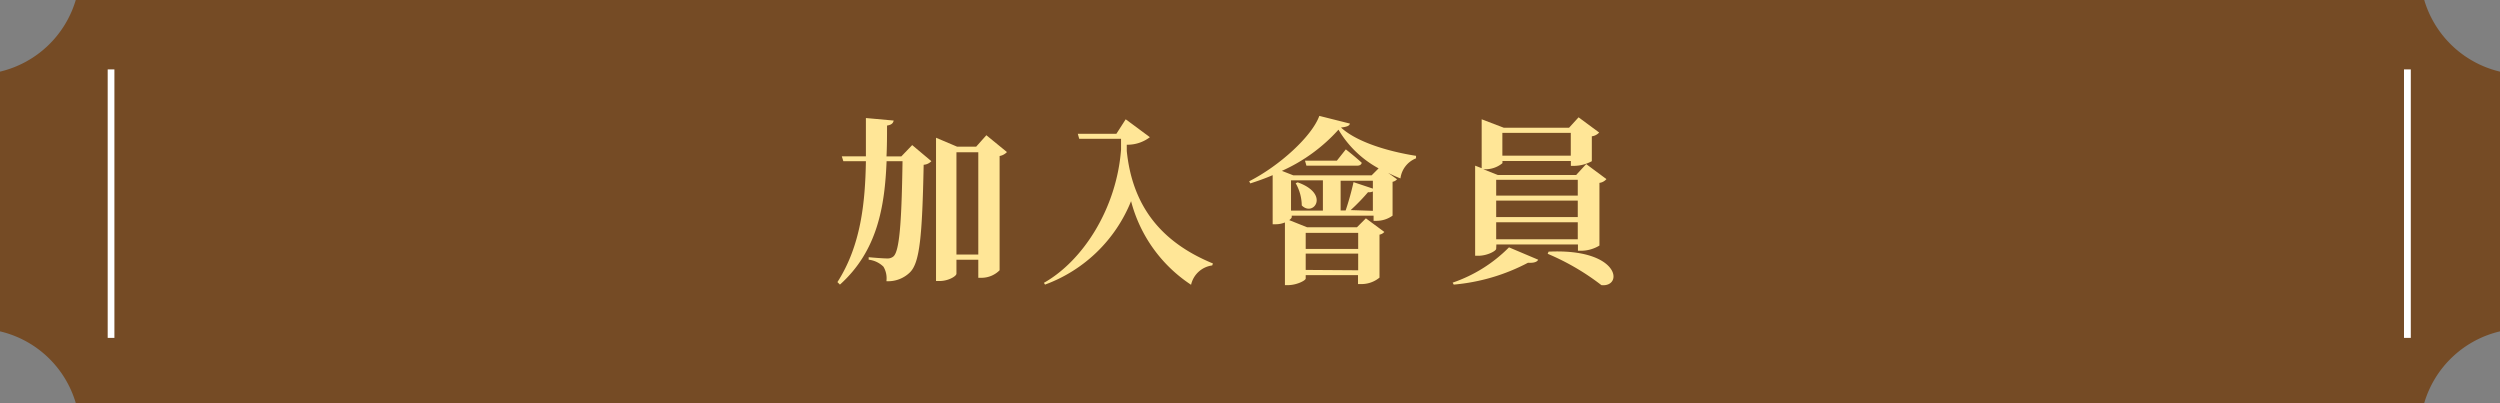 <svg xmlns="http://www.w3.org/2000/svg" width="279.16" height="45.01" viewBox="0 0 279.16 45.01">
  <rect x="0" y="0" width="279.16" height="45.01" fill="#808080" stroke="none"/>
  <defs>
    <style>
      .cls-1 {
        fill: #754b25;
      }

      .cls-2, .cls-3 {
        fill: none;
        stroke: #fff;
        stroke-miterlimit: 10;
      }

      .cls-2 {
        stroke-width: 0.75px;
      }

      .cls-3 {
        stroke-width: 0.76px;
      }

      .cls-4 {
        fill: #ffe697;
      }
    </style>
  </defs>
  <g id="圖層_2" data-name="圖層 2">
    <g id="LAYOUT">
      <path class="cls-1" d="M279.16,37a11.58,11.58,0,0,0-8.46,8H8.46A11.58,11.58,0,0,0,0,37V8A11.61,11.61,0,0,0,8.46,0H270.7a11.61,11.61,0,0,0,8.46,8Z"/>
      <line class="cls-2" x1="12.4" y1="7.75" x2="12.4" y2="37.73"/>
      <line class="cls-3" x1="268.82" y1="7.75" x2="268.82" y2="37.73"/>
      <g>
        <path class="cls-4" d="M101.86,16.2,104,18a1.32,1.32,0,0,1-.86.4c-.16,8-.44,10.92-1.52,12a3.48,3.48,0,0,1-2.64,1,2.54,2.54,0,0,0-.33-1.62A2.8,2.8,0,0,0,97,29l0-.28c.63.06,1.67.14,2.08.14a1,1,0,0,0,.7-.24c.68-.64.9-4,1-10.62H99c-.2,5-1,10-5.21,13.78l-.28-.28c2.6-4.06,3.1-8.78,3.18-13.5H94.17L94,17.46h2.69c0-1.44,0-2.86,0-4.28l3.1.28c-.06.3-.24.48-.74.56,0,1.12,0,2.28-.06,3.44h1.66Zm10.58.78a1.49,1.49,0,0,1-.82.44V30.18a2.86,2.86,0,0,1-2,.84h-.38V29H106.8v1.56c0,.28-.9.82-1.88.82h-.4v-16l2.36,1H109l1.14-1.28Zm-3.2,11.44V17H106.8V28.42Z"/>
        <path class="cls-4" d="M125.7,13.32l2.7,2a4.12,4.12,0,0,1-2.58.84v.7c.62,6.1,3.78,10.16,9.62,12.56l-.08.22A2.79,2.79,0,0,0,133,31.8a16,16,0,0,1-6.7-9.34,16.46,16.46,0,0,1-9.61,9.32l-.12-.2c4.36-2.46,8.11-8.3,8.61-14.86V15.5h-4.67l-.16-.56h4.31Z"/>
        <path class="cls-4" d="M150.74,13.8c-.06.24-.3.36-1,.44,1.84,1.7,5.54,2.72,8.38,3.16v.28a2.78,2.78,0,0,0-1.74,2.24A13.31,13.31,0,0,1,155,19.3l1,.72a.89.89,0,0,1-.5.28v3.78a3.09,3.09,0,0,1-1.76.58h-.36v-.58h-9.14v.16c0,.08-.1.2-.28.34l2,.8h5.56l1-1,2.06,1.52a.91.91,0,0,1-.54.3V31a3.16,3.16,0,0,1-2,.72h-.4v-1H145.8v.38c0,.22-1,.74-2,.74h-.32v-7a2.68,2.68,0,0,1-1,.2h-.37V19.56c-.84.36-1.68.66-2.5.92l-.12-.24c3.35-1.7,7-5,7.83-7.3Zm3.2,5a11.66,11.66,0,0,1-4.48-4.32,18.87,18.87,0,0,1-6.32,4.6l1.28.5h8.74Zm-9.78,4.72h3.56V20.14h-3.56Zm.74-3.16c3.66,1.3,1.76,3.9.46,2.58a5.1,5.1,0,0,0-.68-2.48Zm5.38-3.68s1.1.86,1.78,1.5c-.06.22-.24.32-.52.32h-5.66l-.16-.56h3.56ZM145.8,26v1.8h5.86V26Zm5.86,4.18V28.32H145.8v1.82Zm1.64-10h-3.6V23.5h.56a31,31,0,0,0,.88-3.16l2.16.72Zm0,3.36V21.38a1,1,0,0,1-.54.08,22.49,22.49,0,0,1-1.94,2Z"/>
        <path class="cls-4" d="M162.21,31.56a16.21,16.21,0,0,0,6.29-3.94L171.76,29c-.12.24-.44.38-1.14.34a21.84,21.84,0,0,1-8.29,2.44Zm4.86-3.78c0,.24-1,.78-2,.78h-.35V18.5l.73.28V13.32l2.46.94h7.3l1.06-1.16,2.3,1.7a1.35,1.35,0,0,1-.82.42V18a4.24,4.24,0,0,1-1.94.52h-.4v-.54h-7.64v.24a3,3,0,0,1-2,.68h-.14l1.62.64H176l1.12-1.22L179.38,20a1.23,1.23,0,0,1-.78.42v7a4,4,0,0,1-2,.58h-.4V27.3h-9.11Zm0-7.7v1.76h9.11V20.08Zm9.11,2.32h-9.11v1.84h9.11Zm0,4.32v-1.9h-9.11v1.9Zm-8.42-11.88v2.54h7.64V14.84Zm5.16,13.26c8-.38,8.38,4,5.9,3.74a26.85,26.85,0,0,0-6-3.5Z"/>
      </g>
    </g>
  </g>
</svg>
